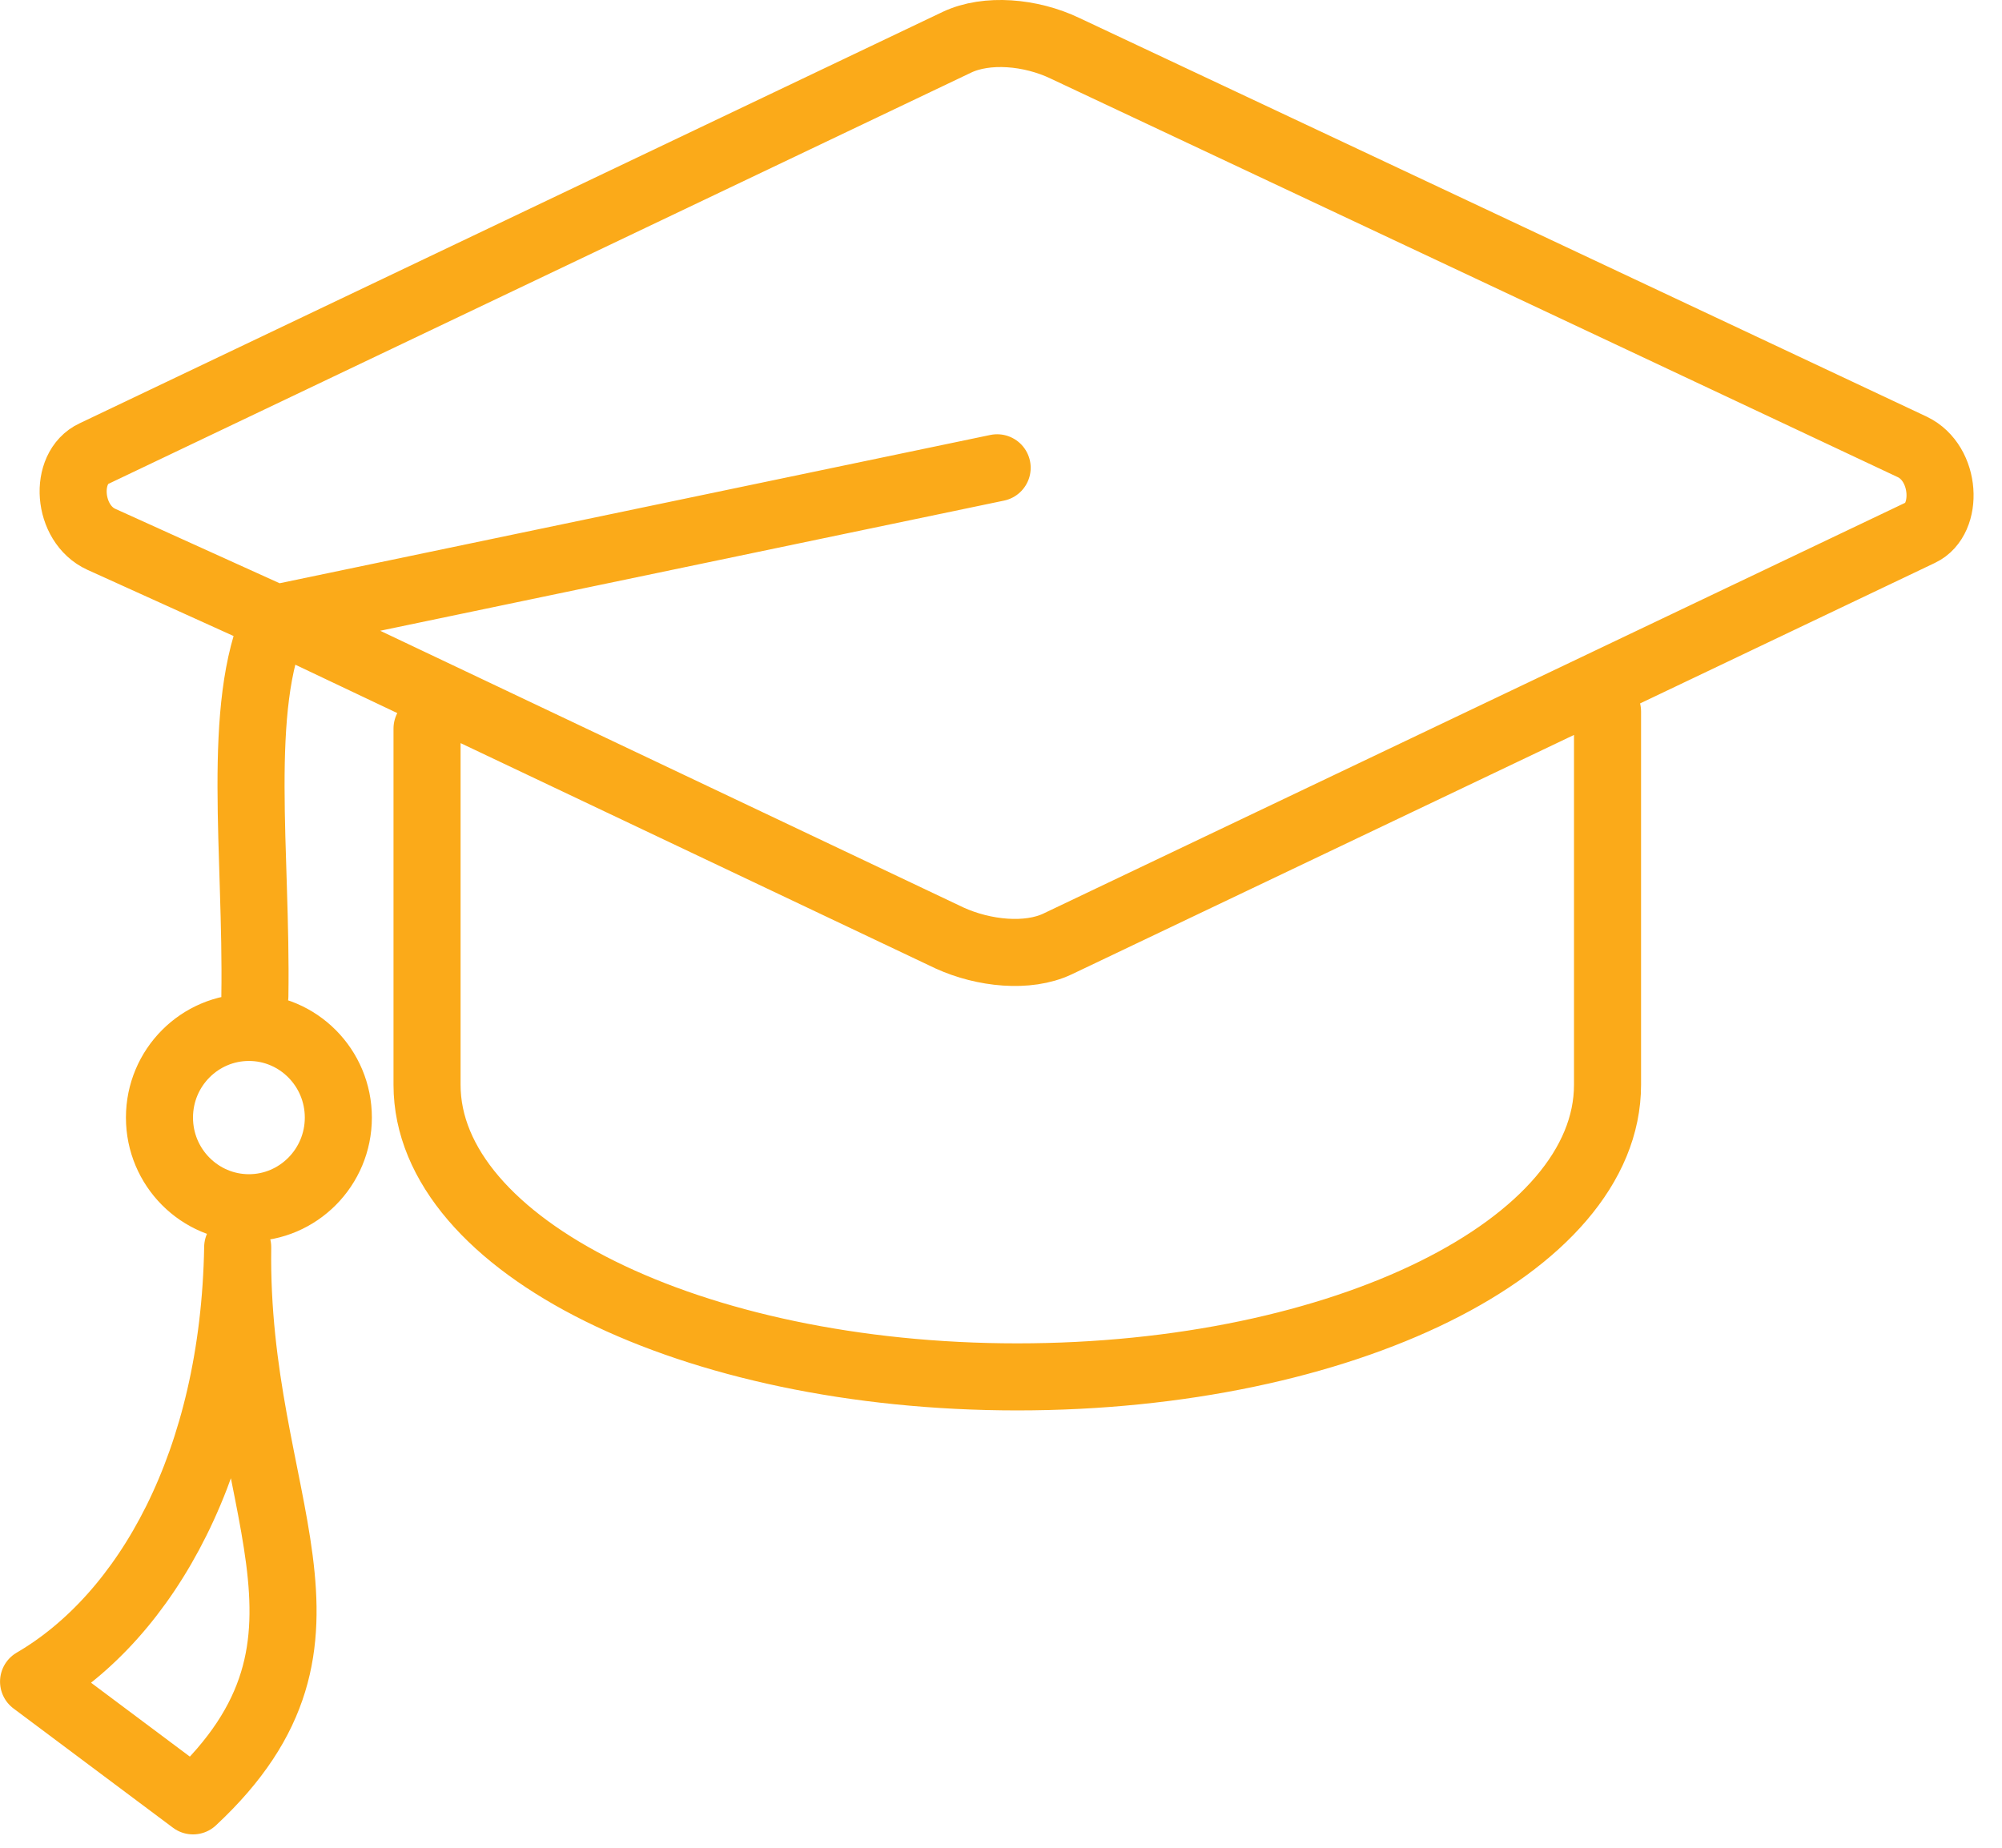 <svg width="26" height="24" viewBox="0 0 26 24" fill="none" xmlns="http://www.w3.org/2000/svg">
<path d="M3.31 12.938C3.339 11.089 3.058 9.183 3.581 8.031M3.581 8.031L1.316 7.005C0.871 6.802 0.823 6.076 1.22 5.892L12.427 0.549C12.815 0.365 13.386 0.414 13.831 0.627L24.835 5.805C25.28 6.018 25.31 6.744 24.942 6.918L13.734 12.261C13.347 12.444 12.776 12.386 12.331 12.183L3.581 8.031ZM3.581 8.031L12.95 6.076M20.877 9.241V14.09C20.877 16.19 17.441 17.884 13.211 17.884C8.982 17.884 5.546 16.18 5.546 14.09V9.463M3.233 13.345C3.871 13.345 4.394 13.867 4.394 14.516C4.394 15.164 3.871 15.687 3.233 15.687C2.594 15.687 2.071 15.164 2.071 14.516C2.071 13.867 2.594 13.345 3.233 13.345ZM3.087 16.2C3.039 19.539 4.772 21.281 2.507 23.391L0.436 21.842C1.897 20.991 3.039 18.997 3.087 16.2Z" stroke="#FBAA19" stroke-width="0.871" stroke-linecap="round" stroke-linejoin="round"/>
</svg>
